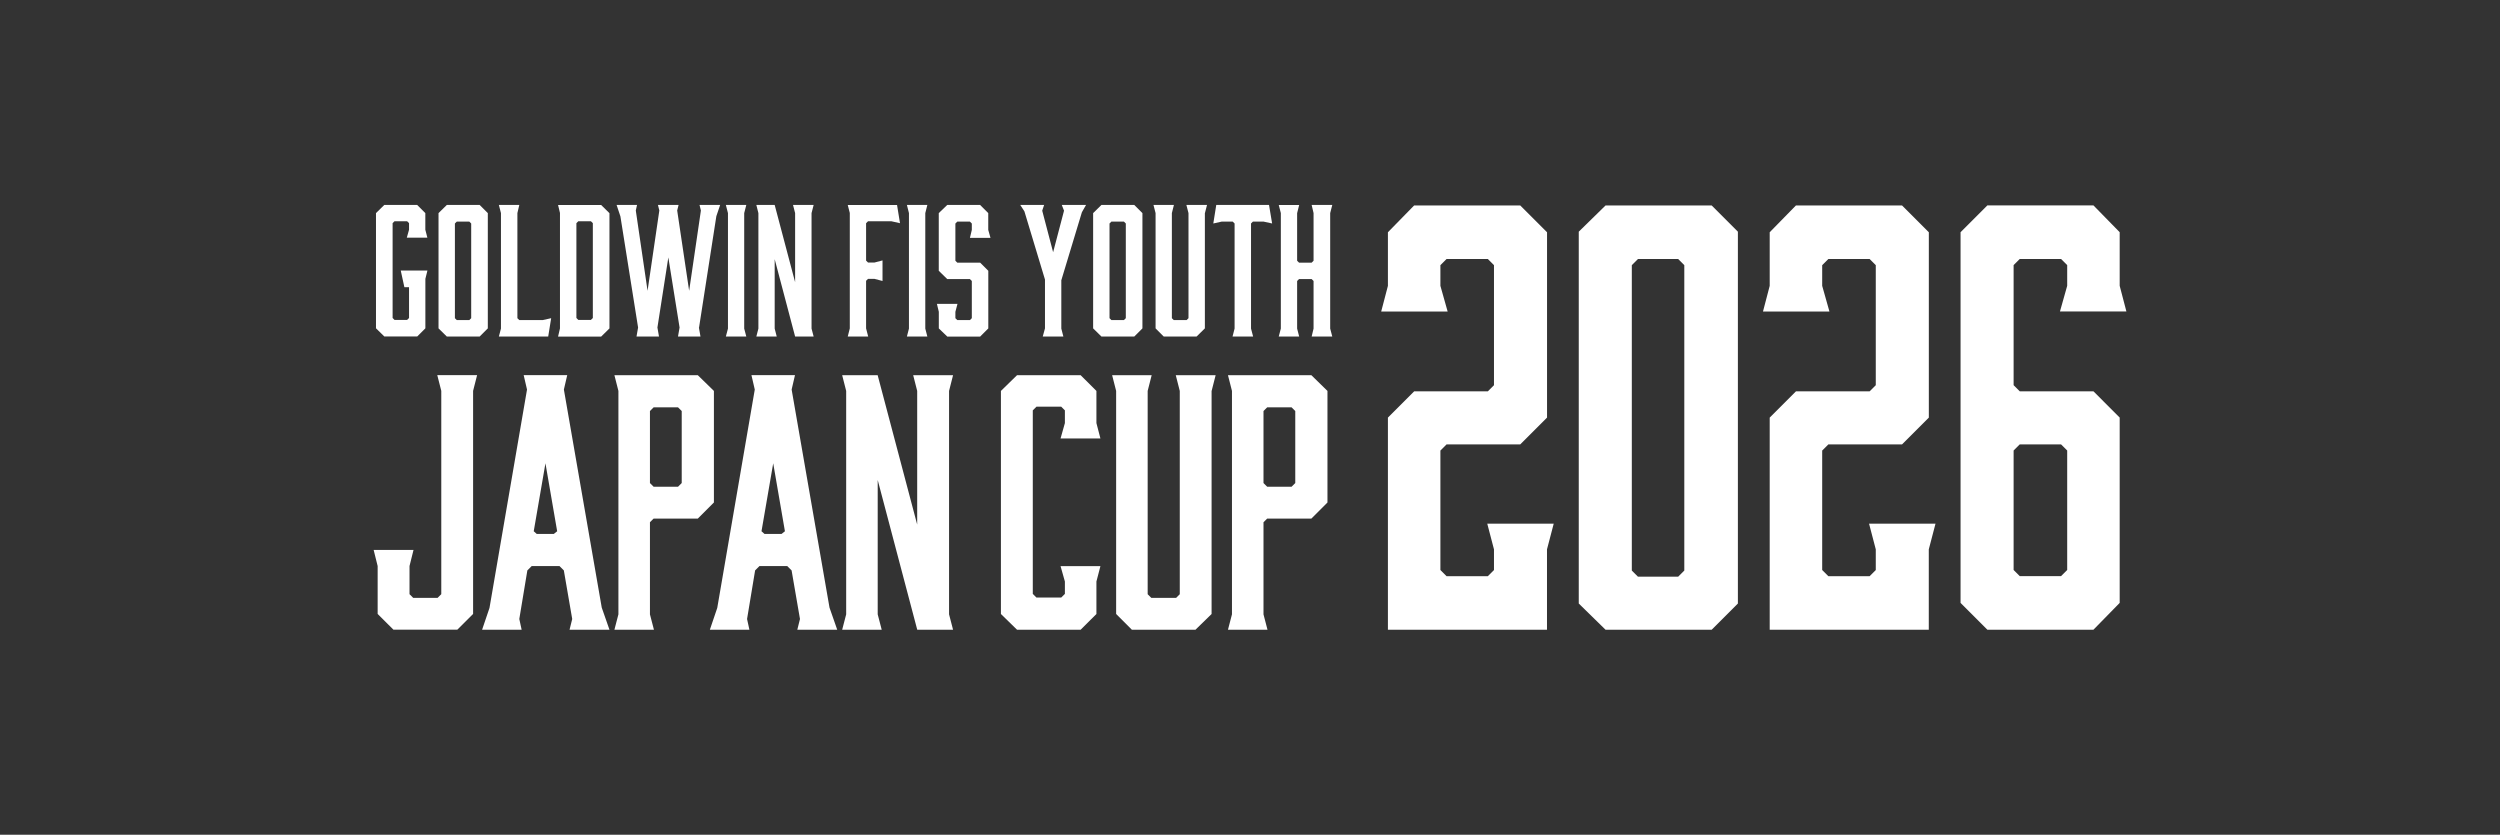 <svg width="599" height="200" viewBox="0 0 599 200" fill="none" xmlns="http://www.w3.org/2000/svg">
<rect x="0" y="0" width="599" height="200" fill="#333333" stroke="none"/>
<path d="M90.086 78.68V51.06L92.072 49.109H99.957L101.909 51.06V55.044L102.399 56.95H97.469L98.006 55.044V53.468L97.549 53.012H94.525L94.069 53.468V76.192L94.525 76.649H97.549L98.006 76.192V68.808H96.887L96.02 64.825H102.411L101.92 66.81V78.669L99.969 80.62H92.083L90.097 78.669L90.086 78.68Z" fill="white"/>
<path d="M116.881 51.06V78.68L114.929 80.632H107.055L105.069 78.68V51.06L107.055 49.109H114.929L116.881 51.06ZM112.441 53.092H109.452L108.995 53.548V76.238L109.452 76.694H112.441L112.898 76.238V53.548L112.441 53.092Z" fill="white"/>
<path d="M131.351 80.632H119.528L120.03 78.726V51.06L119.528 49.109H124.424L123.968 51.06V76.238L124.424 76.694H130.027L132.059 76.238L131.351 80.632Z" fill="white"/>
<path d="M133.713 49.12H144.041L146.026 51.072V78.692L144.041 80.643H133.713L134.169 78.692V51.026L133.713 49.12ZM138.106 76.192L138.563 76.649H141.587L142.044 76.192V53.468L141.587 53.012H138.563L138.106 53.468V76.192Z" fill="white"/>
<path d="M167.458 78.475L167.835 80.632H162.448L162.825 78.475L160.132 61.675L157.518 78.475L157.895 80.632H152.508L152.885 78.475L148.651 51.848L147.738 49.109H152.634L152.337 50.433L155.156 69.675L157.975 50.433L157.644 49.109H162.585L162.254 50.433L165.119 69.675L167.937 50.433L167.606 49.109H172.548L171.635 51.802L167.492 78.475H167.458Z" fill="white"/>
<path d="M178.813 80.632H173.917L174.419 78.726V51.06L173.917 49.109H178.813L178.311 51.06V78.726L178.813 80.632Z" fill="white"/>
<path d="M186.116 80.632H181.221L181.711 78.726V51.06L181.221 49.109H185.614L190.51 67.609V51.06L190.008 49.109H194.949L194.447 51.06V78.726L194.949 80.632H190.51L185.614 62.097V78.726L186.105 80.632H186.116Z" fill="white"/>
<path d="M203.109 49.12H214.932L215.64 53.48L213.608 53.023H207.971L207.514 53.48V62.439L207.971 62.896H209.546L211.451 62.394V67.324L209.546 66.822H207.971L207.514 67.278V78.68L208.016 80.632H203.121L203.611 78.68V51.026L203.121 49.12H203.109Z" fill="white"/>
<path d="M222.19 80.632H217.294L217.785 78.726V51.06L217.294 49.109H222.19L221.699 51.06V78.726L222.19 80.632Z" fill="white"/>
<path d="M237.322 56.995H232.392L232.848 55.089V53.56L232.392 53.103H229.368L228.911 53.56V62.474L229.368 62.93H234.845L236.797 64.882V78.692L234.845 80.643H226.971L224.94 78.692V74.708L224.483 72.802H229.413L228.911 74.708V76.238L229.368 76.694H232.392L232.848 76.238V67.324L232.392 66.868H226.96L224.928 64.882V51.06L226.96 49.109H234.834L236.785 51.06V55.089L237.322 56.995Z" fill="white"/>
<path d="M254.28 78.68L254.782 80.632H249.841L250.377 78.68V66.982L245.447 50.638L244.454 49.109H250.171L249.715 50.478L252.328 60.431L254.942 50.478L254.405 49.109H260.214L259.221 50.855L254.291 67.153V78.68H254.28Z" fill="white"/>
<path d="M273.726 51.06V78.68L271.775 80.632H263.901L261.915 78.68V51.06L263.901 49.109H271.775L273.726 51.06ZM269.287 53.092H266.297L265.841 53.548V76.238L266.297 76.694H269.287L269.744 76.238V53.548L269.287 53.092Z" fill="white"/>
<path d="M288.687 51.06V78.68L286.702 80.632H278.828L276.876 78.68V51.06L276.374 49.109H281.27L280.779 51.06V76.238L281.235 76.694H284.305L284.762 76.238V51.06L284.26 49.109H289.201L288.699 51.06H288.687Z" fill="white"/>
<path d="M304.812 53.548L302.735 53.092H300.202L299.745 53.548V78.726L300.247 80.632H295.317L295.808 78.726V53.548L295.352 53.092H292.738L290.707 53.548L291.415 49.109H304.059L304.801 53.548H304.812Z" fill="white"/>
<path d="M306.387 49.12H311.282L310.792 51.072V62.474L311.248 62.93H314.272L314.729 62.474V51.06L314.272 49.109H319.214L318.712 51.06V78.726L319.214 80.632H314.272L314.729 78.726V67.324L314.272 66.868H311.248L310.792 67.324V78.726L311.282 80.632H306.387L306.889 78.726V51.06L306.387 49.109V49.12Z" fill="white"/>
<path d="M114.313 89.888L113.354 93.654V147.102L109.577 150.868H94.262L90.485 147.102V135.62L89.526 131.763H99.078L98.12 135.62V142.366L98.998 143.244H104.853L105.731 142.366V93.654L104.773 89.888H114.324H114.313Z" fill="white"/>
<path d="M146.016 150.88H136.464L137.103 148.312L135.095 136.67L134.056 135.632H127.392L126.353 136.67L124.424 148.312L124.984 150.88H115.512L117.281 145.664L126.273 93.335L125.474 89.888H135.905L135.106 93.335L144.178 145.584L146.027 150.88H146.016ZM128.601 127.928H132.698L133.497 127.289L130.69 111.002L127.882 127.289L128.601 127.928Z" fill="white"/>
<path d="M156.686 150.88H147.214L148.172 147.193V93.666L147.214 89.899H167.196L171.053 93.666V120.395L167.196 124.253H156.606L155.727 125.132V147.205L156.686 150.891V150.88ZM156.606 116.618H162.46L163.339 115.739V98.482L162.46 97.603H156.606L155.727 98.482V115.739L156.606 116.618Z" fill="white"/>
<path d="M200.587 150.88H191.035L191.674 148.312L189.666 136.67L188.627 135.632H181.963L180.924 136.67L178.996 148.312L179.555 150.88H170.083L171.852 145.664L180.844 93.335L180.046 89.888H190.476L189.677 93.335L198.75 145.584L200.598 150.88H200.587ZM183.172 127.928H187.269L188.068 127.289L185.261 111.002L182.454 127.289L183.172 127.928Z" fill="white"/>
<path d="M211.257 150.88H201.785L202.744 147.193V93.666L201.785 89.899H210.287L219.759 125.691V93.666L218.8 89.899H228.352L227.394 93.666V147.193L228.352 150.88H219.77L210.298 115.008V147.193L211.257 150.88Z" fill="white"/>
<path d="M239.821 147.114V93.666L243.679 89.899H258.925L262.702 93.666V101.37L263.661 105.056H254.109L255.148 101.37V98.322L254.269 97.444H248.335L247.456 98.322V142.297L248.335 143.176H254.269L255.148 142.297V139.33L254.109 135.643H263.661L262.702 139.33V147.114L258.925 150.88H243.679L239.821 147.114Z" fill="white"/>
<path d="M290.296 93.666V147.114L286.439 150.88H271.192L267.426 147.114V93.666L266.468 89.899H275.94L274.981 93.666V142.377L275.86 143.256H281.794L282.673 142.377V93.666L281.714 89.899H291.266L290.307 93.666H290.296Z" fill="white"/>
<path d="M303.694 150.88H294.222L295.18 147.193V93.666L294.222 89.899H314.204L318.061 93.666V120.395L314.204 124.253H303.614L302.735 125.132V147.205L303.694 150.891V150.88ZM303.614 116.618H309.468L310.347 115.739V98.482L309.468 97.603H303.614L302.735 98.482V115.739L303.614 116.618Z" fill="white"/>
<path d="M370.659 131.626V150.891H332.544V100.057L338.832 93.769H356.486L357.958 92.296V63.535L356.486 62.063H346.592L345.12 63.535V68.488L346.854 74.64H330.935L332.544 68.488V55.648L338.832 49.223H364.246L370.671 55.648V100.057L364.246 106.483H346.592L345.12 107.955V136.579L346.592 138.052H356.486L357.958 136.579V131.626L356.349 125.474H372.269L370.659 131.626Z" fill="white"/>
<path d="M416.398 55.512V144.603L410.11 150.891H384.695L378.271 144.603V55.512L384.695 49.223H410.11L416.398 55.512ZM402.087 62.063H392.456L390.983 63.535V136.705L392.456 138.177H402.087L403.559 136.705V63.535L402.087 62.063Z" fill="white"/>
<path d="M462.137 131.626V150.891H424.021V100.057L430.309 93.769H447.963L449.436 92.296V63.535L447.963 62.063H438.069L436.597 63.535V68.488L438.332 74.64H422.412L424.021 68.488V55.648L430.309 49.223H455.724L462.148 55.648V100.057L455.724 106.483H438.069L436.597 107.955V136.579L438.069 138.052H447.963L449.436 136.579V131.626L447.826 125.474H463.746L462.137 131.626Z" fill="white"/>
<path d="M495.3 68.477V63.523L493.828 62.051H483.934L482.462 63.523V92.285L483.934 93.757H501.588L507.876 100.046V144.454L501.588 150.88H476.174L469.749 144.454V55.637L476.174 49.211H501.588L507.876 55.637V68.477L509.485 74.629H493.566L495.3 68.477ZM493.828 106.471H483.934L482.462 107.944V136.568L483.934 138.04H493.828L495.3 136.568V107.944L493.828 106.471Z" fill="white"/>
</svg>
